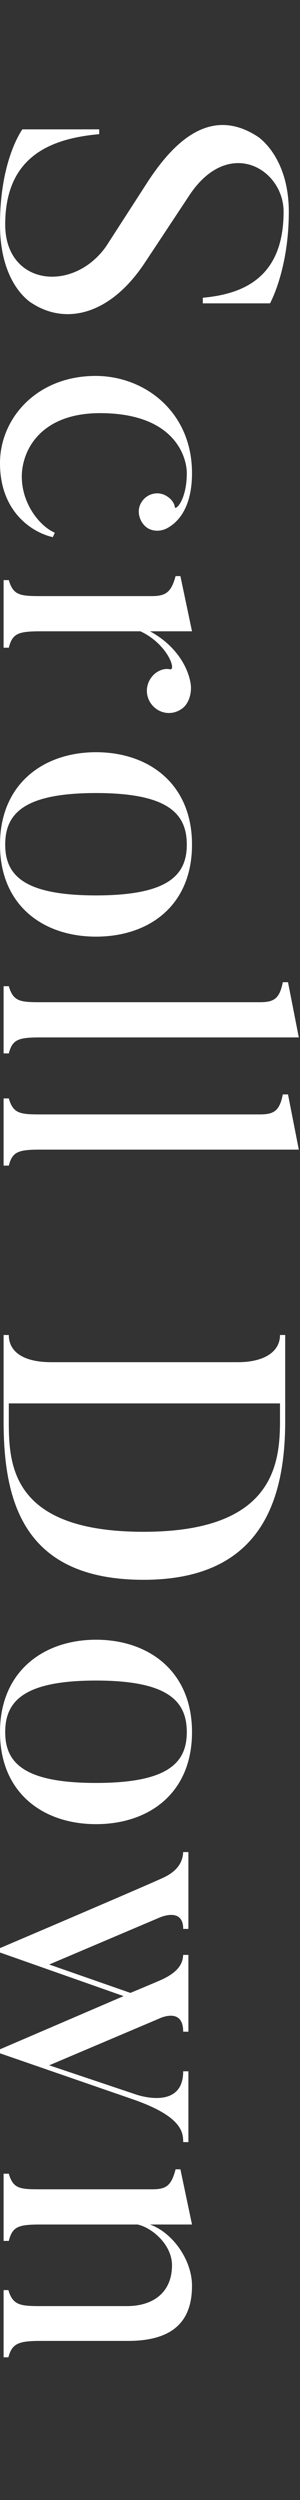 <svg width="12" height="100" viewBox="0 0 12 100" fill="none" xmlns="http://www.w3.org/2000/svg">
<rect x="0" y="0" width="12" height="100" fill="#333333" stroke="none"/>
<path d="M0.336 94.291L0.144 94.291L0.144 91.603L0.336 91.603C0.512 92.211 0.816 92.243 1.632 92.243L5.072 92.243C6.16 92.243 6.88 91.667 6.88 90.611C6.88 89.779 6.08 89.107 5.504 88.979L1.616 88.979C0.736 88.979 0.496 89.059 0.352 89.635L0.144 89.635L0.144 86.947L0.352 86.947C0.528 87.555 0.8 87.571 1.616 87.571L6.08 87.571C6.64 87.571 6.848 87.443 7.024 86.771L7.216 86.771L7.68 88.979L6 88.979C6.928 89.315 7.68 90.419 7.68 91.427C7.68 92.723 7.056 93.635 5.12 93.635L1.632 93.635C0.752 93.635 0.48 93.731 0.336 94.291Z" fill="white"/>
<path d="M7.536 82.851L7.536 85.683L7.328 85.683C7.328 85.283 7.264 84.659 5.36 83.987L1.01386e-05 82.131L1.01456e-05 81.971L4.944 79.843L1.03149e-05 78.099L1.03226e-05 77.923C6.144 75.299 6.496 75.123 6.496 75.123C7.248 74.787 7.312 74.323 7.328 74.083L7.536 74.083L7.536 77.155L7.328 77.155C7.328 76.259 6.368 76.707 6.368 76.707L1.968 78.579L5.216 79.715C6.368 79.235 6.496 79.171 6.496 79.171C7.248 78.819 7.312 78.435 7.328 78.195L7.536 78.195L7.536 81.267L7.328 81.267C7.328 80.243 6.336 80.755 6.336 80.755L1.968 82.611L5.44 83.779C5.44 83.779 7.328 84.451 7.328 82.851L7.536 82.851Z" fill="white"/>
<path d="M3.84 71.317C6.736 71.317 7.472 70.501 7.472 69.284C7.472 68.052 6.736 67.221 3.84 67.221C0.944 67.221 0.208 68.052 0.208 69.284C0.208 70.501 0.944 71.317 3.84 71.317ZM3.84 72.965C1.744 72.965 5.31372e-05 71.733 5.32442e-05 69.284C5.33505e-05 66.853 1.744 65.588 3.84 65.588C5.952 65.588 7.68 66.853 7.68 69.284C7.68 71.733 5.952 72.965 3.84 72.965Z" fill="white"/>
<path d="M5.744 61.271C10.912 61.271 11.2 58.599 11.2 56.839L11.2 56.135L0.352 56.135L0.352 56.839C0.352 58.567 0.432 61.271 5.744 61.271ZM5.744 63.191C0.912 63.191 0.144 60.023 0.144 56.839L0.144 53.399L0.352 53.399C0.352 54.087 0.96 54.487 2.048 54.487L9.52 54.487C10.512 54.487 11.2 54.103 11.2 53.399L11.408 53.399L11.408 56.839C11.408 60.023 10.432 63.191 5.744 63.191Z" fill="white"/>
<path d="M0.352 46.624L0.144 46.624L0.144 43.936L0.352 43.936C0.528 44.544 0.8 44.576 1.616 44.576L10.4 44.576C10.96 44.576 11.184 44.432 11.312 43.776L11.52 43.776L11.952 45.984L1.616 45.984C0.736 45.984 0.496 46.064 0.352 46.624Z" fill="white"/>
<path d="M0.352 42.136L0.144 42.136L0.144 39.448L0.352 39.448C0.528 40.056 0.8 40.088 1.616 40.088L10.4 40.088C10.96 40.088 11.184 39.944 11.312 39.288L11.52 39.288L11.952 41.496L1.616 41.496C0.736 41.496 0.496 41.576 0.352 42.136Z" fill="white"/>
<path d="M3.84 35.816C6.736 35.816 7.472 35.001 7.472 33.785C7.472 32.553 6.736 31.721 3.84 31.721C0.944 31.721 0.208 32.553 0.208 33.785C0.208 35.001 0.944 35.816 3.84 35.816ZM3.84 37.465C1.744 37.465 5.31372e-05 36.233 5.32442e-05 33.785C5.33505e-05 31.352 1.744 30.088 3.84 30.088C5.952 30.088 7.68 31.352 7.68 33.785C7.68 36.233 5.952 37.465 3.84 37.465Z" fill="white"/>
<path d="M7.632 27.396C7.664 27.684 7.584 28.084 7.328 28.308C6.944 28.628 6.4 28.58 6.08 28.196C5.776 27.828 5.808 27.284 6.192 26.948C6.368 26.804 6.592 26.724 6.8 26.772C7.072 26.82 6.688 25.748 5.616 25.252L1.632 25.252C0.736 25.252 0.496 25.332 0.352 25.908L0.144 25.908L0.144 23.204L0.352 23.204C0.528 23.812 0.8 23.844 1.632 23.844L6.064 23.844C6.624 23.844 6.848 23.7 7.024 23.044L7.216 23.044L7.68 25.252L6 25.252C7.088 25.844 7.552 26.756 7.632 27.396Z" fill="white"/>
<path d="M2.192 21.309L2.112 21.485C1.312 21.309 5.31673e-05 20.493 5.32533e-05 18.525C5.33316e-05 16.733 1.472 15.037 3.824 15.037C5.792 15.037 7.68 16.477 7.68 18.925C7.68 20.493 6.96 20.973 6.704 21.117C6.48 21.245 6.176 21.277 5.92 21.133C5.584 20.925 5.44 20.445 5.648 20.109C5.856 19.741 6.32 19.629 6.656 19.837C6.848 19.949 6.976 20.125 6.992 20.285C7.024 20.429 7.472 19.997 7.472 18.925C7.472 18.285 6.992 16.525 4 16.525C1.872 16.525 0.992 17.725 0.88 18.861C0.784 20.029 1.536 21.021 2.192 21.309Z" fill="white"/>
<path d="M1.312 12.15C1.312 12.15 6.71211e-07 11.462 7.79615e-07 8.982C8.93615e-07 6.374 0.896 5.174 0.896 5.174L3.968 5.174L3.968 5.366C2.016 5.542 0.208 6.262 0.208 8.982C0.208 11.414 2.912 11.734 4.24 9.862L5.952 7.206C6.96 5.686 8.416 4.23 10.304 5.462C10.304 5.462 11.552 6.246 11.552 8.47C11.552 10.79 10.8 12.134 10.8 12.134L8.112 12.134L8.112 11.91C9.68 11.766 11.344 11.142 11.344 8.47C11.344 6.742 9.12 5.43 7.552 7.846L5.808 10.486C4.4 12.63 2.624 12.982 1.312 12.15Z" fill="white"/>
</svg>
